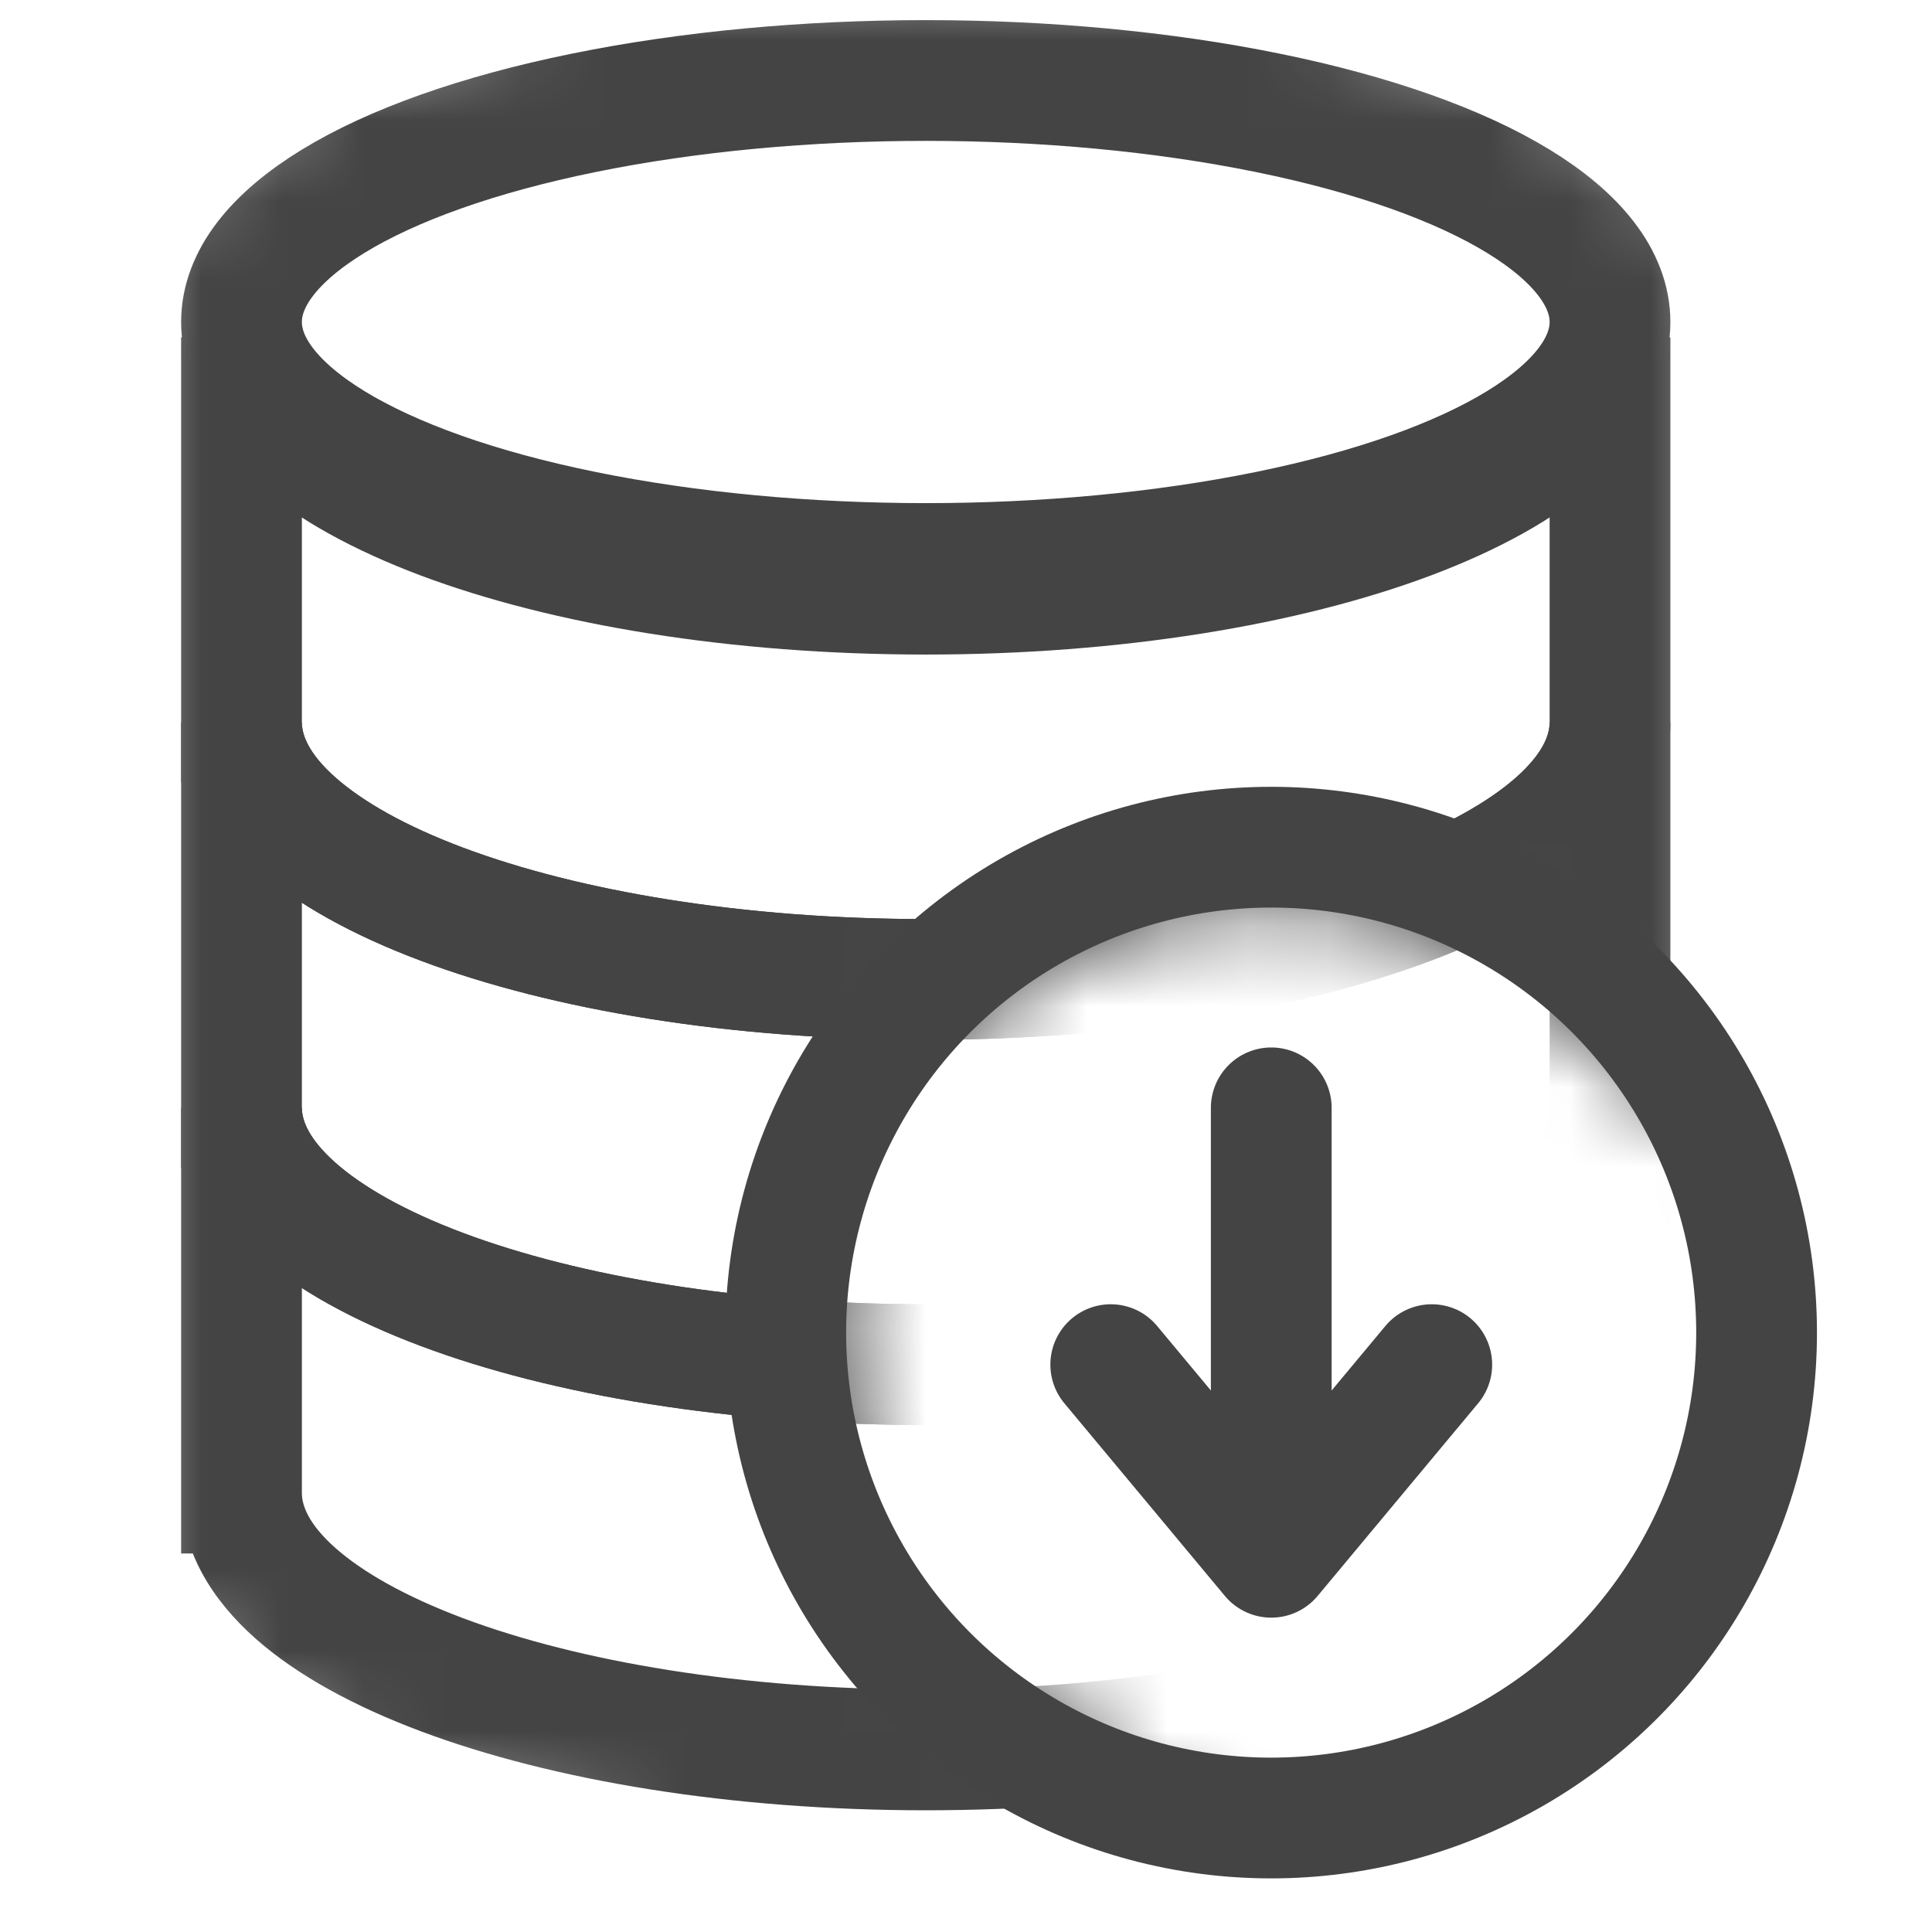 <svg width="24" height="24" viewBox="0 0 24 24" fill="none" xmlns="http://www.w3.org/2000/svg">
<path d="M13.798 16.952L15.792 19.345L17.786 16.952" stroke="#444444" stroke-width="1.5" stroke-linecap="round" stroke-linejoin="round"/>
<mask id="mask0_29_1762" style="mask-type:alpha" maskUnits="userSpaceOnUse" x="1" y="-1" width="21" height="25">
<mask id="path-2-outside-1_29_1762" maskUnits="userSpaceOnUse" x="1" y="-1" width="21" height="25" fill="black">
<rect fill="white" x="1" y="-1" width="21" height="25"/>
<path fill-rule="evenodd" clip-rule="evenodd" d="M20 4.19C20 5.953 16.194 7.381 11.5 7.381C11.379 7.381 11.258 7.38 11.137 7.378C11.258 7.38 11.379 7.381 11.5 7.381C16.18 7.381 19.977 5.961 20 4.207V8.96L20 8.976L20 8.992V11.238C18.844 10.321 17.382 9.774 15.792 9.774C12.047 9.774 9.012 12.809 9.012 16.554C9.012 18.633 9.948 20.494 11.422 21.738C6.764 21.722 3 20.3 3 18.548H3V13.762V8.976V4.206L3 4.19C3 2.428 6.806 1 11.5 1C16.194 1 20 2.428 20 4.19Z"/>
</mask>
<path fill-rule="evenodd" clip-rule="evenodd" d="M20 4.19C20 5.953 16.194 7.381 11.5 7.381C11.379 7.381 11.258 7.38 11.137 7.378C11.258 7.38 11.379 7.381 11.5 7.381C16.18 7.381 19.977 5.961 20 4.207V8.96L20 8.976L20 8.992V11.238C18.844 10.321 17.382 9.774 15.792 9.774C12.047 9.774 9.012 12.809 9.012 16.554C9.012 18.633 9.948 20.494 11.422 21.738C6.764 21.722 3 20.3 3 18.548H3V13.762V8.976V4.206L3 4.19C3 2.428 6.806 1 11.5 1C16.194 1 20 2.428 20 4.19Z" fill="#444444"/>
<path d="M11.137 7.378L11.161 5.878L11.114 8.878L11.137 7.378ZM20 4.207H21.5L18.5 4.187L20 4.207ZM20 8.96H18.5L18.5 8.97L20 8.96ZM20 8.976L21.5 8.986L21.5 8.976L21.5 8.966L20 8.976ZM20 8.992L18.5 8.982V8.992H20ZM20 11.238L19.068 12.413L21.5 14.341V11.238H20ZM11.422 21.738L11.417 23.238L15.543 23.252L12.39 20.591L11.422 21.738ZM3 18.548L4.5 18.548L4.5 17.048H3V18.548ZM3 18.548H1.5V20.048H3V18.548ZM3 4.206H4.5L4.5 4.197L3 4.206ZM3 4.19H1.5L1.5 4.2L3 4.19ZM11.5 8.881C13.979 8.881 16.291 8.506 18.037 7.851C18.905 7.525 19.711 7.101 20.328 6.554C20.942 6.009 21.5 5.213 21.5 4.19H18.5C18.5 4.049 18.582 4.092 18.336 4.31C18.092 4.527 17.654 4.79 16.983 5.042C15.653 5.541 13.715 5.881 11.5 5.881V8.881ZM11.114 8.878C11.242 8.88 11.371 8.881 11.5 8.881V5.881C11.386 5.881 11.273 5.88 11.161 5.878L11.114 8.878ZM11.5 5.881C11.386 5.881 11.274 5.88 11.161 5.878L11.114 8.878C11.242 8.88 11.371 8.881 11.5 8.881V5.881ZM18.5 4.187C18.502 4.048 18.58 4.096 18.33 4.316C18.083 4.533 17.642 4.796 16.971 5.047C15.642 5.544 13.708 5.881 11.5 5.881V8.881C13.972 8.881 16.277 8.508 18.021 7.857C18.888 7.533 19.693 7.112 20.311 6.57C20.925 6.03 21.487 5.243 21.5 4.226L18.5 4.187ZM21.5 8.96V4.207H18.5V8.96H21.5ZM21.5 8.966L21.5 8.95L18.5 8.97L18.5 8.986L21.5 8.966ZM21.5 9.002L21.5 8.986L18.5 8.966L18.5 8.982L21.5 9.002ZM21.5 11.238V8.992H18.5V11.238H21.5ZM15.792 11.274C17.031 11.274 18.168 11.699 19.068 12.413L20.932 10.062C19.52 8.943 17.732 8.274 15.792 8.274V11.274ZM10.512 16.554C10.512 13.638 12.876 11.274 15.792 11.274V8.274C11.219 8.274 7.512 11.981 7.512 16.554H10.512ZM12.39 20.591C11.239 19.621 10.512 18.173 10.512 16.554H7.512C7.512 19.094 8.658 21.368 10.455 22.884L12.39 20.591ZM1.5 18.548C1.5 19.565 2.052 20.357 2.662 20.902C3.273 21.448 4.073 21.871 4.933 22.197C6.665 22.852 8.957 23.23 11.417 23.238L11.428 20.238C9.23 20.231 7.311 19.889 5.995 19.391C5.332 19.14 4.9 18.878 4.66 18.664C4.419 18.449 4.5 18.407 4.5 18.548L1.5 18.548ZM3 20.048H3V17.048H3V20.048ZM1.5 13.762V18.548H4.5V13.762H1.5ZM1.5 8.976V13.762H4.5V8.976H1.5ZM1.5 4.206V8.976H4.5V4.206H1.5ZM1.5 4.2L1.5 4.216L4.5 4.197L4.5 4.181L1.5 4.2ZM11.5 -0.5C9.02 -0.5 6.709 -0.125 4.962 0.53C4.095 0.856 3.289 1.28 2.672 1.827C2.058 2.372 1.5 3.168 1.5 4.19H4.5C4.5 4.332 4.418 4.288 4.664 4.071C4.908 3.854 5.346 3.591 6.017 3.339C7.347 2.84 9.285 2.5 11.5 2.5V-0.5ZM21.5 4.19C21.5 3.168 20.942 2.372 20.328 1.827C19.711 1.28 18.905 0.856 18.037 0.53C16.291 -0.125 13.979 -0.5 11.5 -0.5V2.5C13.715 2.5 15.653 2.84 16.983 3.339C17.654 3.591 18.092 3.854 18.336 4.071C18.582 4.288 18.5 4.332 18.5 4.19H21.5Z" fill="black" mask="url(#path-2-outside-1_29_1762)"/>
</mask>
<g mask="url(#mask0_29_1762)">
<path d="M20 8.96H19.25L19.25 8.965L20 8.96ZM20 8.976H20.75L20.75 8.971L20 8.976ZM3 8.976H3.75V8.233L3.007 8.226L3 8.976ZM3 8.976H2.25V9.719L2.993 9.726L3 8.976ZM19.25 4.19C19.25 4.34 19.172 4.572 18.834 4.871C18.497 5.171 17.967 5.474 17.247 5.744C15.813 6.283 13.781 6.631 11.5 6.631V8.131C13.913 8.131 16.132 7.765 17.774 7.149C18.592 6.841 19.306 6.458 19.83 5.993C20.352 5.53 20.75 4.922 20.75 4.19H19.25ZM20.75 8.96V4.19H19.25V8.96H20.75ZM20.75 8.971L20.75 8.955L19.25 8.965L19.25 8.981L20.75 8.971ZM11.5 12.917C13.913 12.917 16.132 12.551 17.774 11.934C18.592 11.627 19.307 11.243 19.83 10.779C20.352 10.316 20.75 9.708 20.75 8.976H19.25C19.25 9.125 19.172 9.357 18.834 9.657C18.497 9.956 17.967 10.26 17.247 10.53C15.813 11.068 13.781 11.417 11.5 11.417V12.917ZM2.25 8.976C2.25 9.708 2.648 10.316 3.17 10.779C3.693 11.243 4.408 11.627 5.226 11.934C6.868 12.551 9.087 12.917 11.5 12.917V11.417C9.219 11.417 7.187 11.068 5.753 10.53C5.033 10.26 4.503 9.956 4.166 9.657C3.828 9.357 3.75 9.125 3.75 8.976H2.25ZM2.993 9.726L2.993 9.726L3.007 8.226L3.007 8.226L2.993 9.726ZM2.25 4.19V8.976H3.75V4.19H2.25ZM11.5 6.631C9.219 6.631 7.187 6.283 5.753 5.744C5.033 5.474 4.503 5.171 4.166 4.871C3.828 4.572 3.75 4.34 3.75 4.19H2.25C2.25 4.922 2.648 5.53 3.17 5.993C3.693 6.458 4.408 6.841 5.226 7.149C6.868 7.765 9.087 8.131 11.5 8.131V6.631Z" fill="#444444"/>
<path d="M20 13.746L19.25 13.746L19.25 13.751L20 13.746ZM20 13.762H20.75L20.75 13.757L20 13.762ZM3 13.762L3.75 13.762L3.75 13.012H3V13.762ZM3 13.762H2.25V14.512H3V13.762ZM19.25 8.976C19.25 9.125 19.172 9.357 18.834 9.657C18.497 9.956 17.967 10.26 17.247 10.53C15.813 11.068 13.781 11.417 11.5 11.417V12.917C13.913 12.917 16.132 12.551 17.774 11.934C18.592 11.627 19.306 11.243 19.83 10.779C20.352 10.316 20.75 9.708 20.75 8.976H19.25ZM20.75 13.746V8.976H19.25V13.746H20.75ZM20.75 13.757L20.75 13.741L19.25 13.751L19.25 13.767L20.75 13.757ZM11.5 17.702C13.913 17.702 16.132 17.337 17.774 16.72C18.592 16.413 19.307 16.029 19.83 15.565C20.352 15.101 20.75 14.494 20.75 13.762H19.25C19.25 13.911 19.172 14.143 18.834 14.443C18.497 14.742 17.967 15.046 17.247 15.316C15.813 15.854 13.781 16.202 11.5 16.202V17.702ZM2.25 13.762C2.25 14.494 2.648 15.101 3.17 15.565C3.693 16.029 4.408 16.413 5.226 16.72C6.868 17.337 9.087 17.702 11.5 17.702V16.202C9.219 16.202 7.187 15.854 5.753 15.316C5.033 15.046 4.503 14.742 4.166 14.443C3.828 14.143 3.75 13.911 3.75 13.762L2.25 13.762ZM3 14.512H3V13.012H3V14.512ZM2.25 8.976V13.762H3.75V8.976H2.25ZM11.5 11.417C9.219 11.417 7.187 11.068 5.753 10.53C5.033 10.26 4.503 9.956 4.166 9.657C3.828 9.357 3.75 9.125 3.75 8.976L2.25 8.976C2.25 9.708 2.648 10.316 3.17 10.779C3.693 11.243 4.408 11.627 5.226 11.934C6.868 12.551 9.087 12.917 11.5 12.917V11.417Z" fill="#444444"/>
<path d="M20 18.532L19.25 18.532L19.25 18.537L20 18.532ZM20 18.548H20.75L20.75 18.543L20 18.548ZM3 18.548L3.75 18.548L3.75 17.798H3V18.548ZM3 18.548H2.25V19.298H3V18.548ZM19.25 13.762C19.25 13.911 19.172 14.143 18.834 14.443C18.497 14.742 17.967 15.046 17.247 15.316C15.813 15.854 13.781 16.202 11.5 16.202V17.702C13.913 17.702 16.132 17.337 17.774 16.72C18.592 16.413 19.306 16.029 19.83 15.565C20.352 15.101 20.75 14.494 20.75 13.762H19.25ZM20.75 18.532V13.762H19.25V18.532H20.75ZM20.75 18.543L20.75 18.527L19.25 18.537L19.25 18.552L20.75 18.543ZM11.5 22.488C13.913 22.488 16.132 22.122 17.774 21.506C18.592 21.199 19.307 20.815 19.83 20.351C20.352 19.887 20.75 19.279 20.75 18.548H19.25C19.25 18.697 19.172 18.929 18.834 19.229C18.497 19.528 17.967 19.831 17.247 20.102C15.813 20.64 13.781 20.988 11.5 20.988V22.488ZM2.25 18.548C2.25 19.279 2.648 19.887 3.17 20.351C3.693 20.815 4.408 21.199 5.226 21.506C6.868 22.122 9.087 22.488 11.5 22.488V20.988C9.219 20.988 7.187 20.64 5.753 20.102C5.033 19.831 4.503 19.528 4.166 19.229C3.828 18.929 3.75 18.697 3.75 18.548L2.25 18.548ZM3 19.298H3V17.798H3V19.298ZM2.25 13.762V18.548H3.75V13.762H2.25ZM11.5 16.202C9.219 16.202 7.187 15.854 5.753 15.316C5.033 15.046 4.503 14.742 4.166 14.443C3.828 14.143 3.75 13.911 3.75 13.762L2.25 13.762C2.25 14.494 2.648 15.101 3.17 15.565C3.693 16.029 4.408 16.413 5.226 16.72C6.868 17.337 9.087 17.702 11.5 17.702V16.202Z" fill="#444444"/>
<ellipse cx="11.5" cy="4" rx="8.5" ry="3" stroke="#444444" stroke-width="1.5"/>
</g>
<circle cx="15.791" cy="16.554" r="6.03" stroke="#444444" stroke-width="1.5"/>
<path d="M15.792 13.762V18.548" stroke="#444444" stroke-width="1.5" stroke-linecap="round"/>
</svg>
